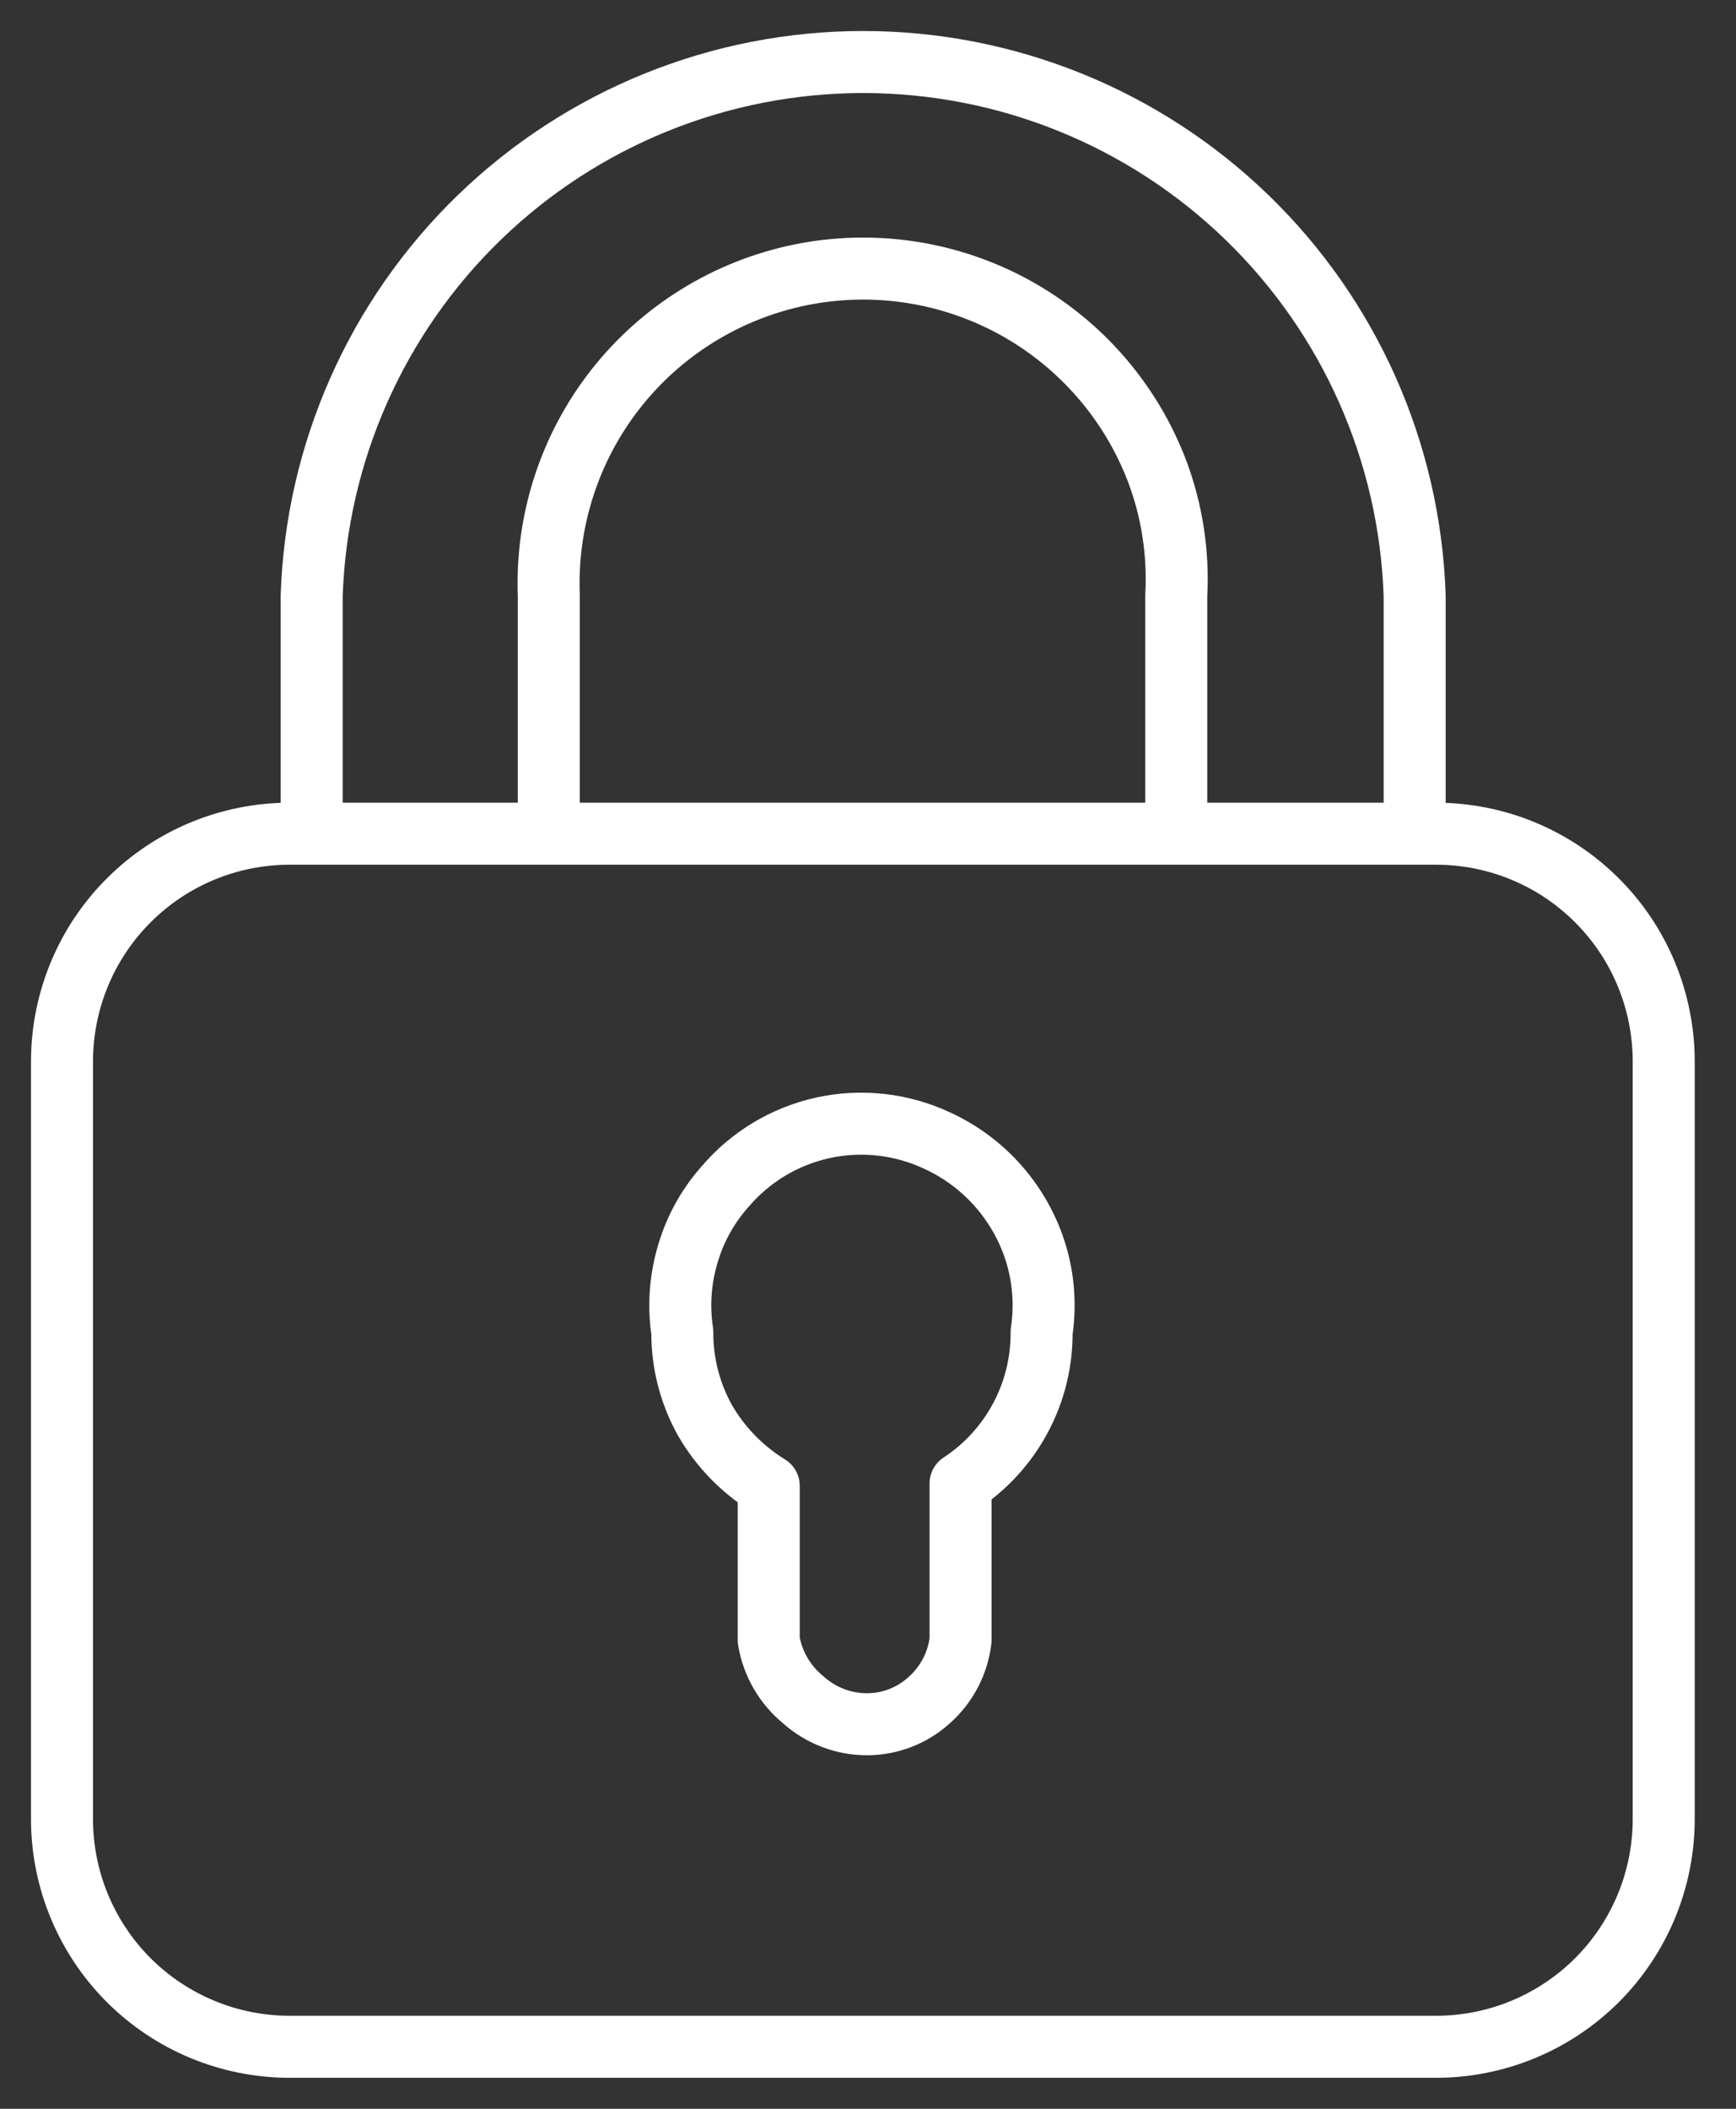 <svg width="28" height="34" viewBox="0 0 28 34" fill="none" xmlns="http://www.w3.org/2000/svg">
<rect x="0" y="0" width="28" height="34" fill="#333333" stroke="none"/>
<path d="M23.163 13.442H4.671C3.699 13.442 2.767 13.827 2.079 14.514C1.39 15.2 1.003 16.132 1 17.104V29.329C1 30.302 1.387 31.236 2.075 31.925C2.764 32.613 3.698 33 4.671 33H23.163C24.136 33 25.07 32.613 25.759 31.925C26.447 31.236 26.834 30.302 26.834 29.329V17.104C26.831 16.132 26.444 15.2 25.755 14.514C25.067 13.827 24.135 13.442 23.163 13.442Z" stroke="white" stroke-linejoin="round"/>
<path d="M18.972 13.74V9.607C19.009 8.923 18.905 8.239 18.664 7.598C18.236 6.473 17.421 5.537 16.366 4.957C15.311 4.378 14.084 4.192 12.905 4.433C11.725 4.675 10.67 5.328 9.927 6.275C9.185 7.223 8.804 8.404 8.852 9.607V13.74" stroke="white" stroke-linejoin="round"/>
<path d="M5.027 13.788V9.607C5.103 7.299 6.074 5.11 7.733 3.504C9.393 1.898 11.613 1 13.922 1C16.232 1 18.451 1.898 20.111 3.504C21.771 5.11 22.741 7.299 22.817 9.607V13.692" stroke="white" stroke-linejoin="round"/>
<path d="M16.8 21.476C16.863 21.059 16.834 20.632 16.714 20.227C16.594 19.825 16.389 19.454 16.114 19.137C15.839 18.82 15.499 18.566 15.118 18.391C14.544 18.121 13.896 18.048 13.276 18.183C12.655 18.319 12.097 18.655 11.687 19.141C11.41 19.454 11.207 19.825 11.091 20.227C10.971 20.632 10.942 21.059 11.005 21.476C11.002 21.974 11.128 22.464 11.37 22.899C11.62 23.331 11.973 23.694 12.399 23.956V26.445C12.461 26.823 12.66 27.164 12.956 27.406C13.241 27.662 13.611 27.803 13.994 27.8C14.364 27.797 14.72 27.657 14.993 27.406C15.271 27.157 15.449 26.816 15.493 26.445V23.918C15.896 23.654 16.226 23.294 16.454 22.87C16.685 22.442 16.804 21.963 16.8 21.476Z" stroke="white" stroke-linejoin="round"/>
</svg>
